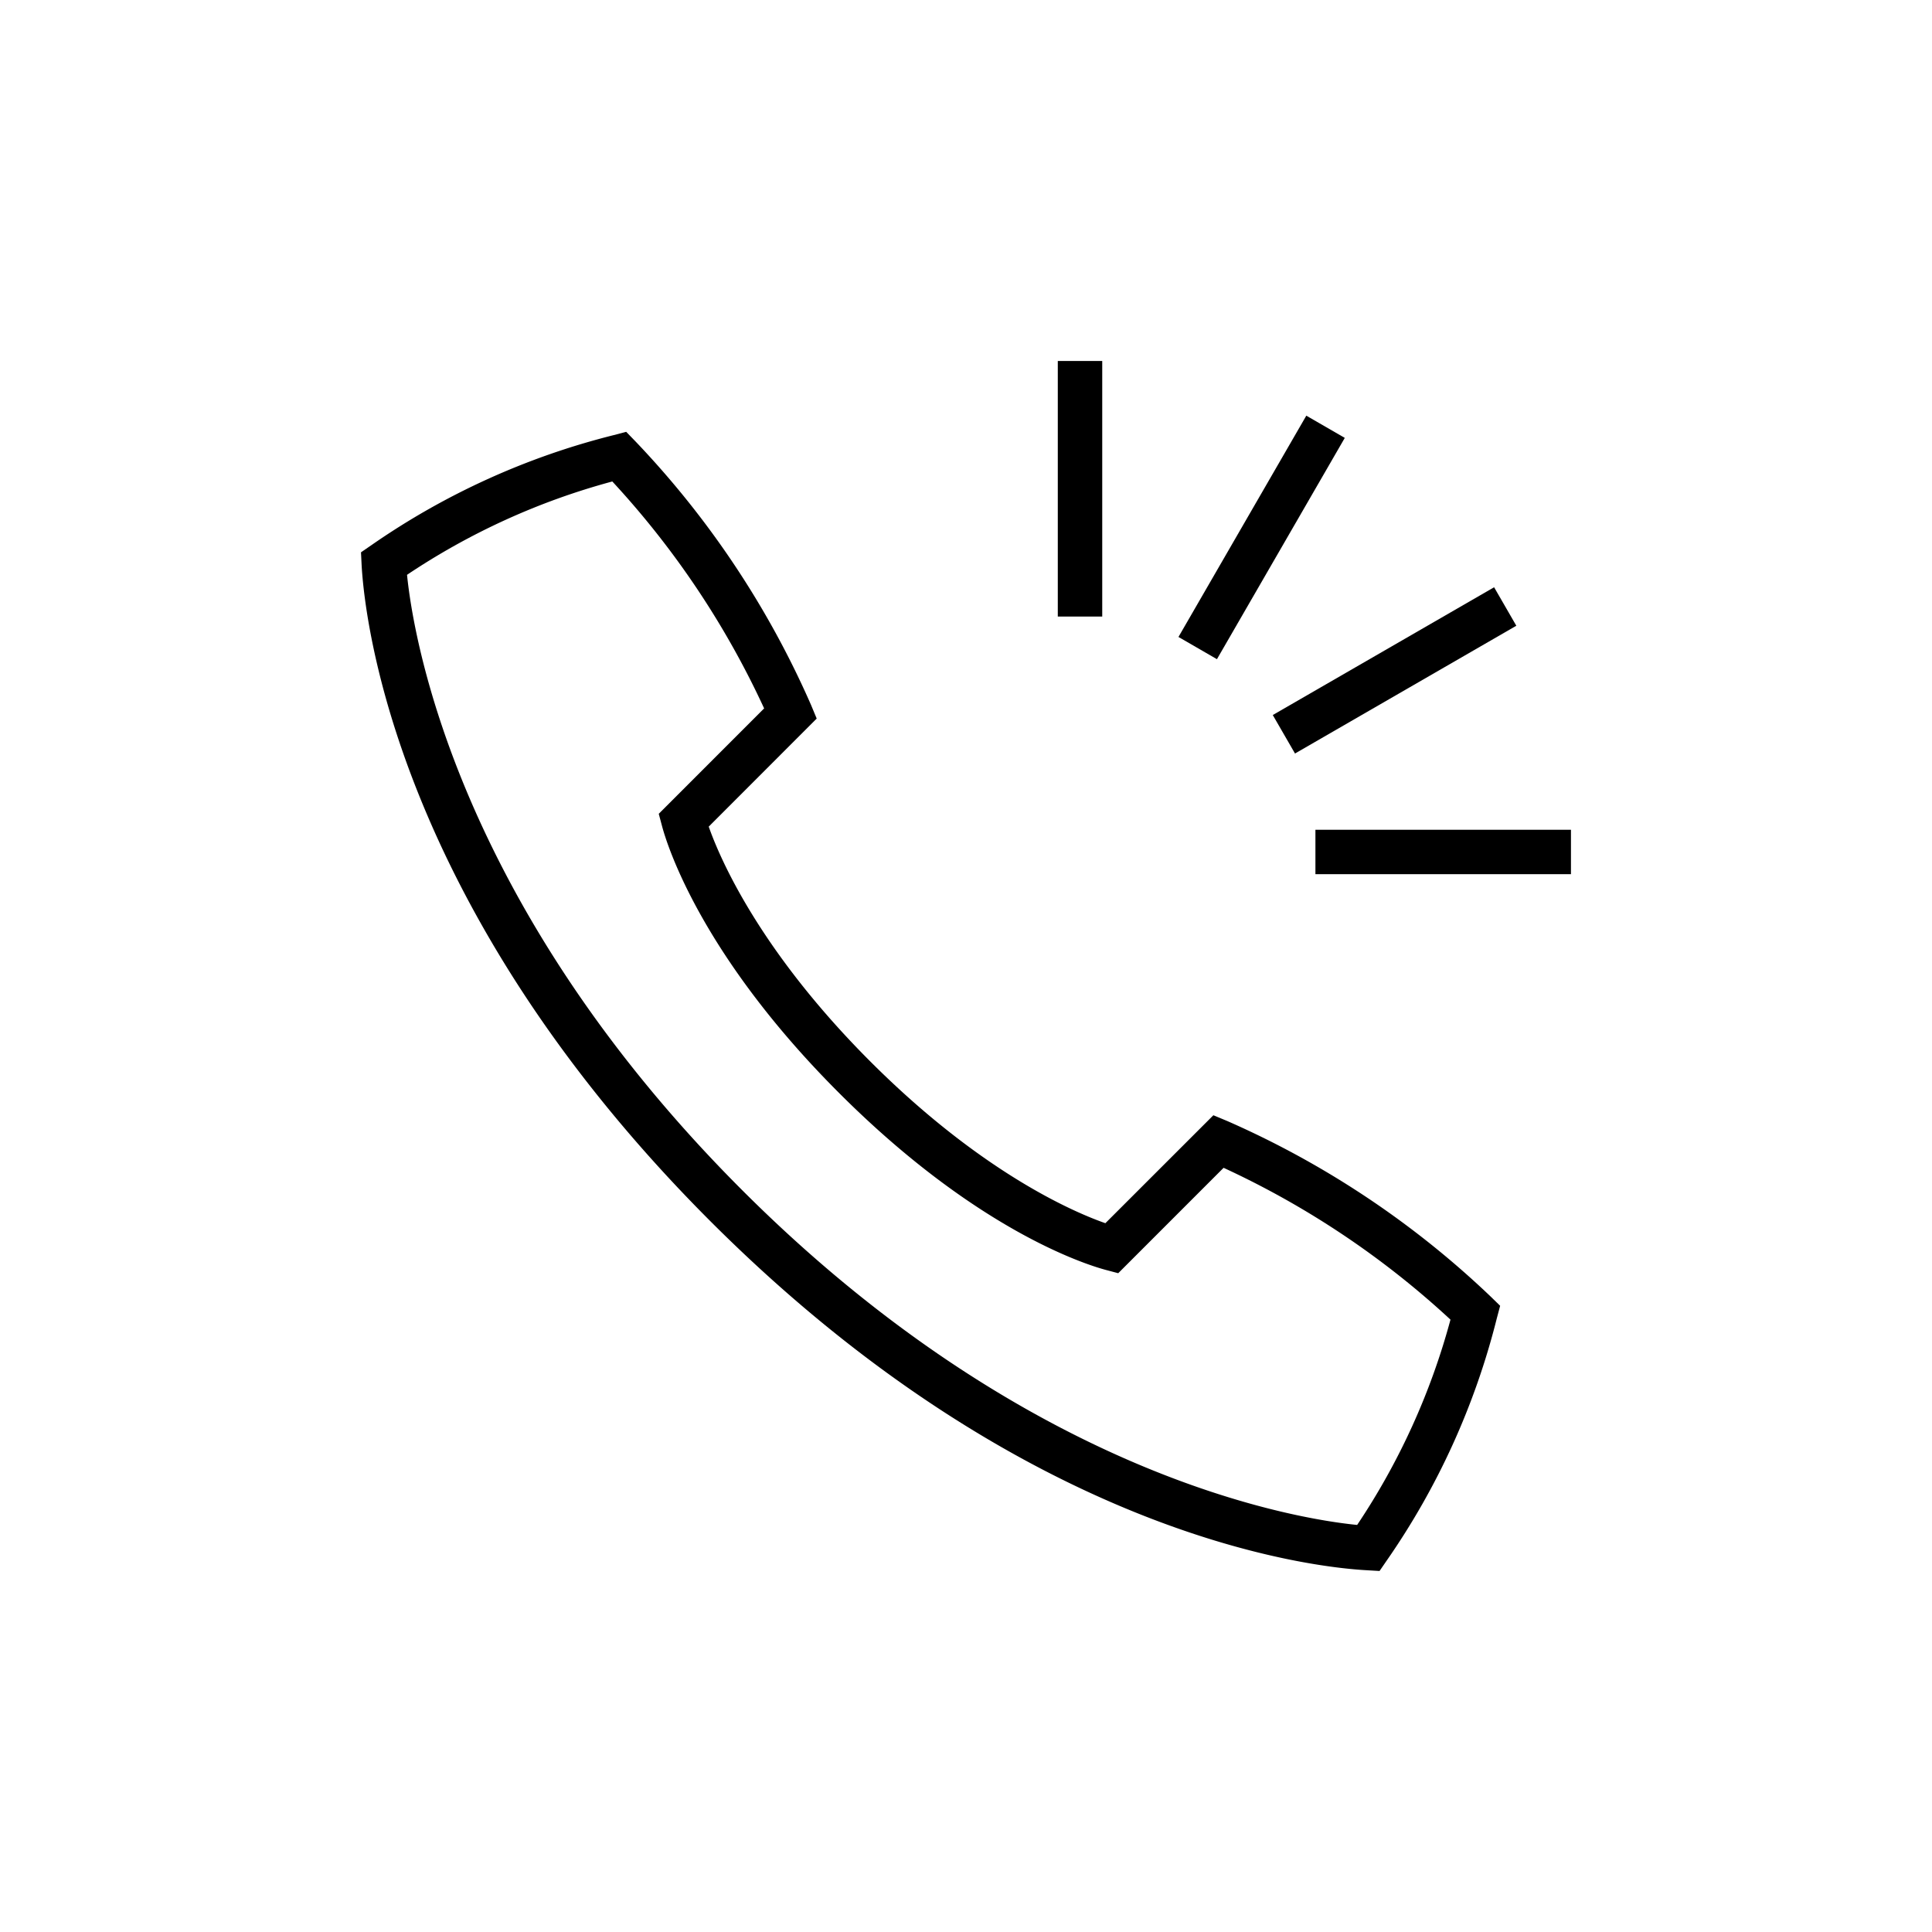 <svg xmlns="http://www.w3.org/2000/svg" viewBox="0 0 72 72">
  <defs>
    <style>
      .cls-1 {
        fill: #fff;
        opacity: 0;
      }
    </style>
  </defs>
  <title>call_center</title>
  <g id="call_center">
    <g id="bg_rett">
      <rect class="cls-1" width="72" height="72"/>
    </g>
    <g>
      <path d="M45.731,41.775l-.512-.213-4.025,4.023c-1.161-.406-4.605-1.873-8.756-6.023-4.154-4.154-5.619-7.598-6.026-8.756l4.024-4.027-.213-.512a33.933,33.933,0,0,0-6.551-9.828l-.336-.346-.467.123a27.541,27.541,0,0,0-9.033,4.104l-.383.263.023.466c.111,2.025,1.262,12.725,13.004,24.468,11.748,11.747,22.443,12.893,24.467,13.002l.465.027.266-.387a27.531,27.531,0,0,0,4.104-9.029l.124-.467-.346-.337A33.983,33.983,0,0,0,45.731,41.775Zm4.846,15.055c-2.261-.225-12.252-1.809-22.924-12.482C16.977,33.673,15.396,23.683,15.169,21.422a25.791,25.791,0,0,1,7.65-3.479,32.435,32.435,0,0,1,5.658,8.457L24.55,30.328l.123.461c.205.767,1.494,4.842,6.596,9.942,5.105,5.107,9.176,6.39,9.941,6.595l.463.123,3.927-3.928a32.437,32.437,0,0,1,8.455,5.658A25.802,25.802,0,0,1,50.577,56.83Z"/>
      <rect x="39.421" y="13.453" width="1.656" height="9.524"/>
      <rect x="49.022" y="30.923" width="9.523" height="1.655"/>
      <rect x="47.209" y="24.155" width="9.524" height="1.656" transform="translate(-5.529 29.331) rotate(-29.998)"/>
      <rect x="42.255" y="19.201" width="9.524" height="1.656" transform="translate(6.155 50.721) rotate(-59.985)"/>
    </g>
  </g>
</svg>
